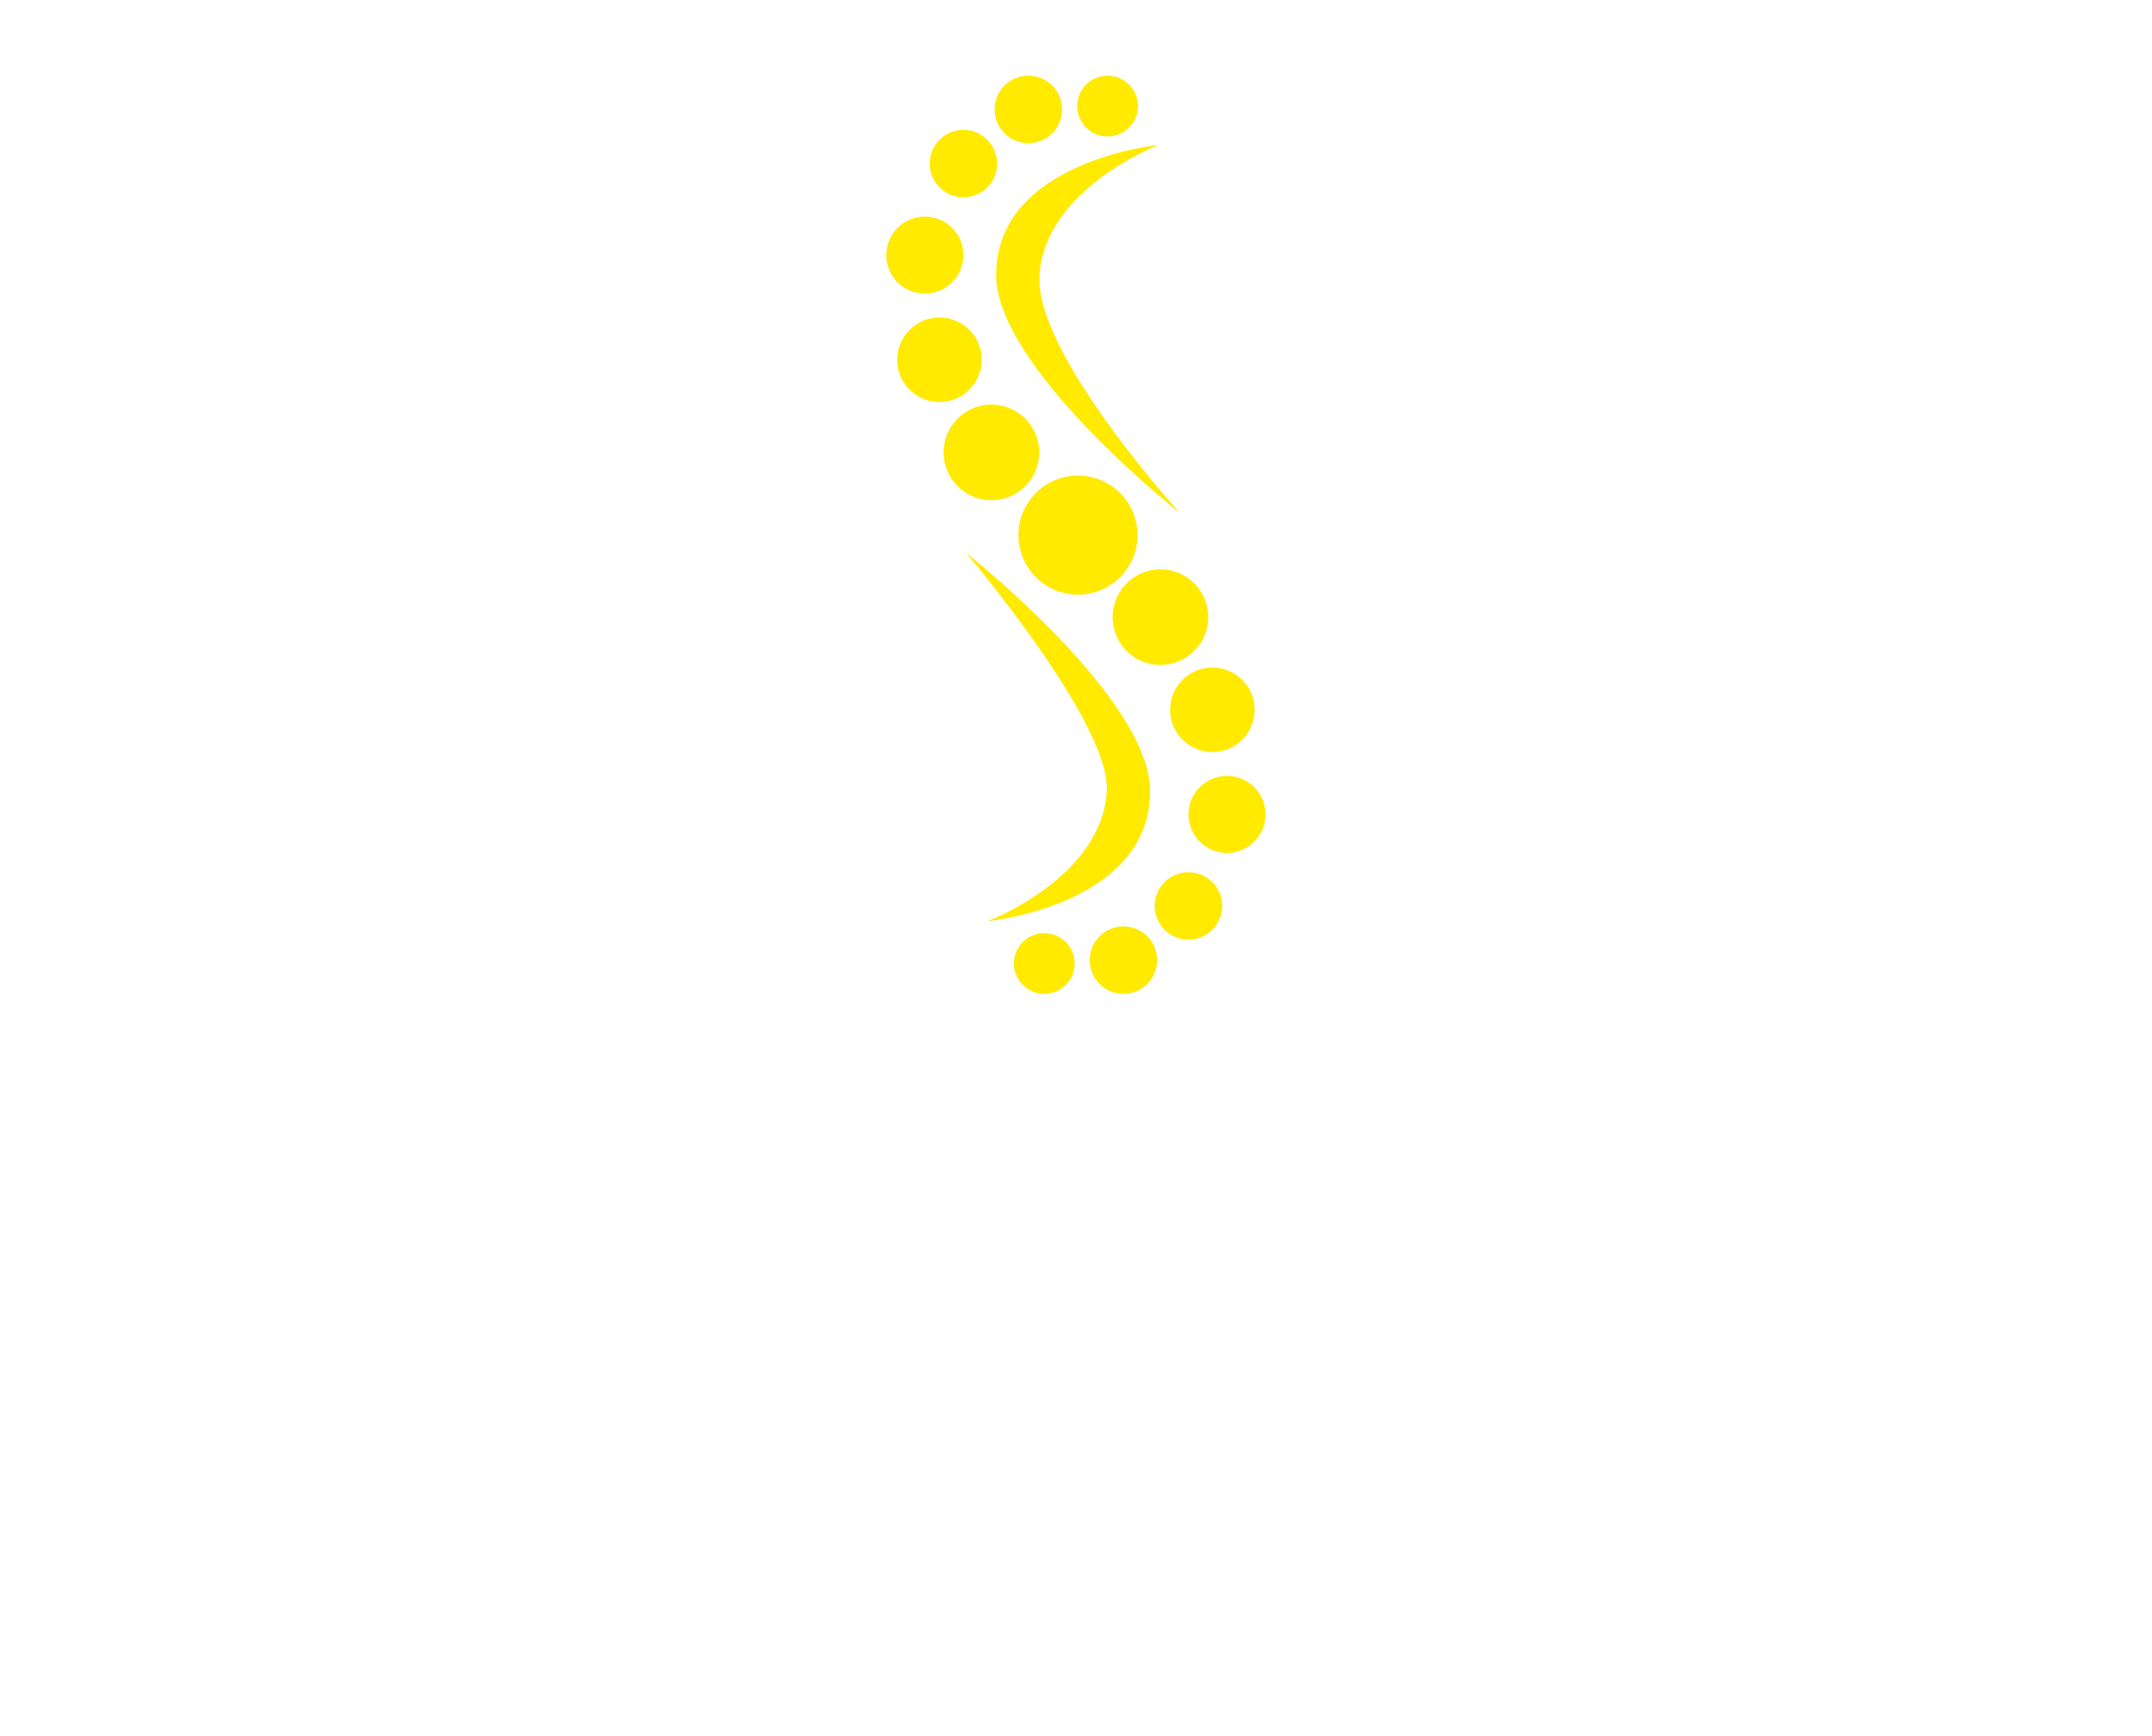 <svg xmlns="http://www.w3.org/2000/svg" xmlns:xlink="http://www.w3.org/1999/xlink" width="300" height="242" viewBox="0 0 300 242">
  <defs>
    <style>
      .cls-1 {
        filter: url(#filter);
      }

      .cls-2 {
        fill: #ffea00;
      }

      .cls-2, .cls-3 {
        fill-rule: evenodd;
      }

      .cls-3 {
        fill: #fff;
      }
    </style>
    <filter id="filter" filterUnits="userSpaceOnUse">
      <feFlood result="flood" flood-color="#fff"/>
      <feComposite result="composite" operator="in" in2="SourceGraphic"/>
      <feBlend result="blend" in2="SourceGraphic"/>
    </filter>
  </defs>
  <g id="Icon" class="cls-1">
    <path id="Circles" class="cls-2" d="M138.214,69.739a6.663,6.663,0,1,1,6.659-6.662A6.661,6.661,0,0,1,138.214,69.739ZM130.968,56.05a5.891,5.891,0,1,1,5.888-5.891A5.89,5.89,0,0,1,130.968,56.05Zm-2.035-15.113a5.369,5.369,0,1,1,5.366-5.369A5.368,5.368,0,0,1,128.933,40.937Zm5.372-13.426a4.7,4.7,0,1,1,4.7-4.7A4.7,4.7,0,0,1,134.305,27.512Zm9.063-7.556a4.7,4.7,0,1,1,4.7-4.7A4.7,4.7,0,0,1,143.368,19.955Zm11.037-.929a4.234,4.234,0,1,1,4.232-4.234A4.233,4.233,0,0,1,154.405,19.026Zm-4.128,47.281a8.3,8.3,0,1,1-8.3,8.3A8.3,8.3,0,0,1,150.277,66.307Zm11.489,13.076a6.663,6.663,0,1,1-6.659,6.663A6.661,6.661,0,0,1,161.766,79.383Zm7.246,13.689a5.891,5.891,0,1,1-5.888,5.891A5.89,5.89,0,0,1,169.012,93.073Zm2.035,15.112a5.369,5.369,0,1,1-5.366,5.369A5.368,5.368,0,0,1,171.047,108.185Zm-5.371,13.426a4.7,4.7,0,1,1-4.7,4.7A4.7,4.7,0,0,1,165.676,121.611Zm-9.064,7.556a4.7,4.7,0,1,1-4.7,4.7A4.7,4.7,0,0,1,156.612,129.167Zm-11.037.93a4.234,4.234,0,1,1-4.232,4.234A4.234,4.234,0,0,1,145.575,130.1Z"/>
    <path id="Swoops" class="cls-2" d="M164.549,71.59s-20.371-22.307-19.637-33.248c0.813-12.119,16.616-18.135,16.616-18.135S138.87,22.422,138.87,38.342C138.87,51.342,164.549,71.59,164.549,71.59Zm-29.892,5.47s20.2,23.768,19.637,33.249c-0.719,12.125-16.616,18.135-16.616,18.135s22.658-2.215,22.658-18.135C160.336,97.309,134.657,77.06,134.657,77.06Z"/>
  </g>
  <path id="BY_DESIGN" data-name="BY DESIGN" class="cls-3" d="M238.333,230.954l-8.836-11.16v11.16h-1.453V217.2h1.2L238.1,228.36V217.2h1.433v13.753h-1.2Zm-28.4-12.574a6.163,6.163,0,0,0-3.014.737,5.414,5.414,0,0,0-2.111,2.043,5.92,5.92,0,0,0,0,5.825,5.52,5.52,0,0,0,2.1,2.043,6.048,6.048,0,0,0,3.005.747,5.985,5.985,0,0,0,3.593-1.061v-3.563H208.9v-1.138h5.687v0.064h0.32v5.246a6.721,6.721,0,0,1-2.278,1.3,8.475,8.475,0,0,1-2.769.452,7.592,7.592,0,0,1-3.712-.9,6.669,6.669,0,0,1-2.592-2.5,7.295,7.295,0,0,1,0-7.171,6.683,6.683,0,0,1,2.592-2.5,7.644,7.644,0,0,1,3.731-.9,8.048,8.048,0,0,1,2.887.5,5.737,5.737,0,0,1,2.219,1.484l-0.9.923A5.65,5.65,0,0,0,209.938,218.38Zm-21.07-1.179h1.453v13.753h-1.453V217.2Zm-18.9,5.707q0.756,0.266,2.033.58a20.534,20.534,0,0,1,2.445.737,4.014,4.014,0,0,1,1.58,1.1,2.912,2.912,0,0,1,.648,1.994,3.387,3.387,0,0,1-.559,1.9,3.762,3.762,0,0,1-1.718,1.356,7.179,7.179,0,0,1-2.848.5,8.815,8.815,0,0,1-2.936-.492,5.381,5.381,0,0,1-2.169-1.3l0.569-1.12A5.438,5.438,0,0,0,169,229.372a7.242,7.242,0,0,0,2.553.462,4.663,4.663,0,0,0,2.769-.678,2.089,2.089,0,0,0,.923-1.758,1.762,1.762,0,0,0-.5-1.317,3.391,3.391,0,0,0-1.227-.756,19.953,19.953,0,0,0-2.023-.58,20.925,20.925,0,0,1-2.474-.756,4.062,4.062,0,0,1-1.581-1.11,2.956,2.956,0,0,1-.658-2.024,3.437,3.437,0,0,1,.55-1.9,3.778,3.778,0,0,1,1.689-1.365,6.919,6.919,0,0,1,2.828-.511,8.326,8.326,0,0,1,2.307.324,6.648,6.648,0,0,1,1.954.894l-0.491,1.159a6.775,6.775,0,0,0-1.846-.854,6.885,6.885,0,0,0-1.924-.285,4.447,4.447,0,0,0-2.72.7,2.165,2.165,0,0,0-.913,1.8,1.792,1.792,0,0,0,.5,1.326A3.268,3.268,0,0,0,169.967,222.908ZM145.588,217.2h9.426v1.257h-7.973v4.893h7.109v1.237h-7.109V229.7h8.267v1.258h-9.72V217.2ZM129.78,230.079a8.168,8.168,0,0,1-3.848.875h-5.6V217.2h5.6a8.18,8.18,0,0,1,3.848.874,6.381,6.381,0,0,1,2.593,2.437,7.355,7.355,0,0,1,0,7.131A6.372,6.372,0,0,1,129.78,230.079Zm1.336-8.919a5.21,5.21,0,0,0-2.1-1.984,6.669,6.669,0,0,0-3.162-.718h-4.065V229.7h4.065a6.657,6.657,0,0,0,3.162-.717,5.21,5.21,0,0,0,2.1-1.984A6.078,6.078,0,0,0,131.116,221.16Zm-41.748,9.794H87.934V226.2l-5.5-9h1.551l4.713,7.721,4.713-7.721h1.453l-5.5,9v4.755ZM72.6,227.28A3.166,3.166,0,0,1,71.292,230a6.515,6.515,0,0,1-3.859.953H61.11V217.2h5.93a5.969,5.969,0,0,1,3.564.923,3.044,3.044,0,0,1,1.267,2.613,3.281,3.281,0,0,1-.56,1.936,3.358,3.358,0,0,1-1.541,1.188,3.652,3.652,0,0,1,2.091,1.169A3.373,3.373,0,0,1,72.6,227.28Zm-2.18-6.385a2.133,2.133,0,0,0-.9-1.857,4.422,4.422,0,0,0-2.572-.638H62.563v4.99h4.379a4.415,4.415,0,0,0,2.572-.639A2.13,2.13,0,0,0,70.418,220.9Zm-3,3.693h-4.85v5.167h4.85a5.053,5.053,0,0,0,2.788-.628,2.194,2.194,0,0,0,.943-1.965Q71.145,224.588,67.414,224.588Z"/>
  <path id="SPINE" class="cls-3" d="M23.928,194.565a19.949,19.949,0,0,0,8.012-1.439,11,11,0,0,0,4.9-3.854,9.478,9.478,0,0,0,1.618-5.395,8.062,8.062,0,0,0-1.823-5.549,11.266,11.266,0,0,0-4.391-3.058,48.7,48.7,0,0,0-6.574-1.927q-2.927-.718-4.622-1.284a7.976,7.976,0,0,1-2.8-1.542,3.2,3.2,0,0,1-1.1-2.518,4.122,4.122,0,0,1,1.926-3.545q1.926-1.335,5.881-1.336a18.461,18.461,0,0,1,4.982.719,20.791,20.791,0,0,1,4.93,2.107l2.106-5.19a17.9,17.9,0,0,0-5.5-2.363,25.793,25.793,0,0,0-6.471-.822,19.776,19.776,0,0,0-7.986,1.438,10.952,10.952,0,0,0-4.879,3.88,9.6,9.6,0,0,0-1.618,5.421,8.236,8.236,0,0,0,1.823,5.626,10.938,10.938,0,0,0,4.365,3.058,53.677,53.677,0,0,0,6.651,1.952q2.927,0.72,4.622,1.285a7.758,7.758,0,0,1,2.8,1.567,3.286,3.286,0,0,1,1.1,2.543,3.893,3.893,0,0,1-1.977,3.392,11.139,11.139,0,0,1-5.983,1.284,19.676,19.676,0,0,1-6.445-1.1,18.2,18.2,0,0,1-5.418-2.852l-2.311,5.19a16.763,16.763,0,0,0,6.137,3.134,27.41,27.41,0,0,0,8.038,1.182h0Zm66.766-36.483H75.9v35.969h6.677v-10.38h8.115a19.891,19.891,0,0,0,8.14-1.541,11.784,11.784,0,0,0,5.316-4.445,13.506,13.506,0,0,0,0-13.642,11.847,11.847,0,0,0-5.316-4.419,19.891,19.891,0,0,0-8.14-1.542h0Zm-0.308,19.937H82.579V163.735h7.807q4.365,0,6.625,1.849a7.328,7.328,0,0,1,0,10.585q-2.261,1.851-6.625,1.85h0Zm53.1,16.032h6.677V158.082H143.49v35.969Zm72.518-35.969v24.356l-19.824-24.356h-5.5v35.969h6.625V169.7l19.825,24.356h5.5V158.082h-6.625ZM269.78,188.45v-9.917h17.359v-5.5H269.78v-9.352h19.567v-5.6H263.1v35.969h26.963v-5.6H269.78Z"/>
</svg>
